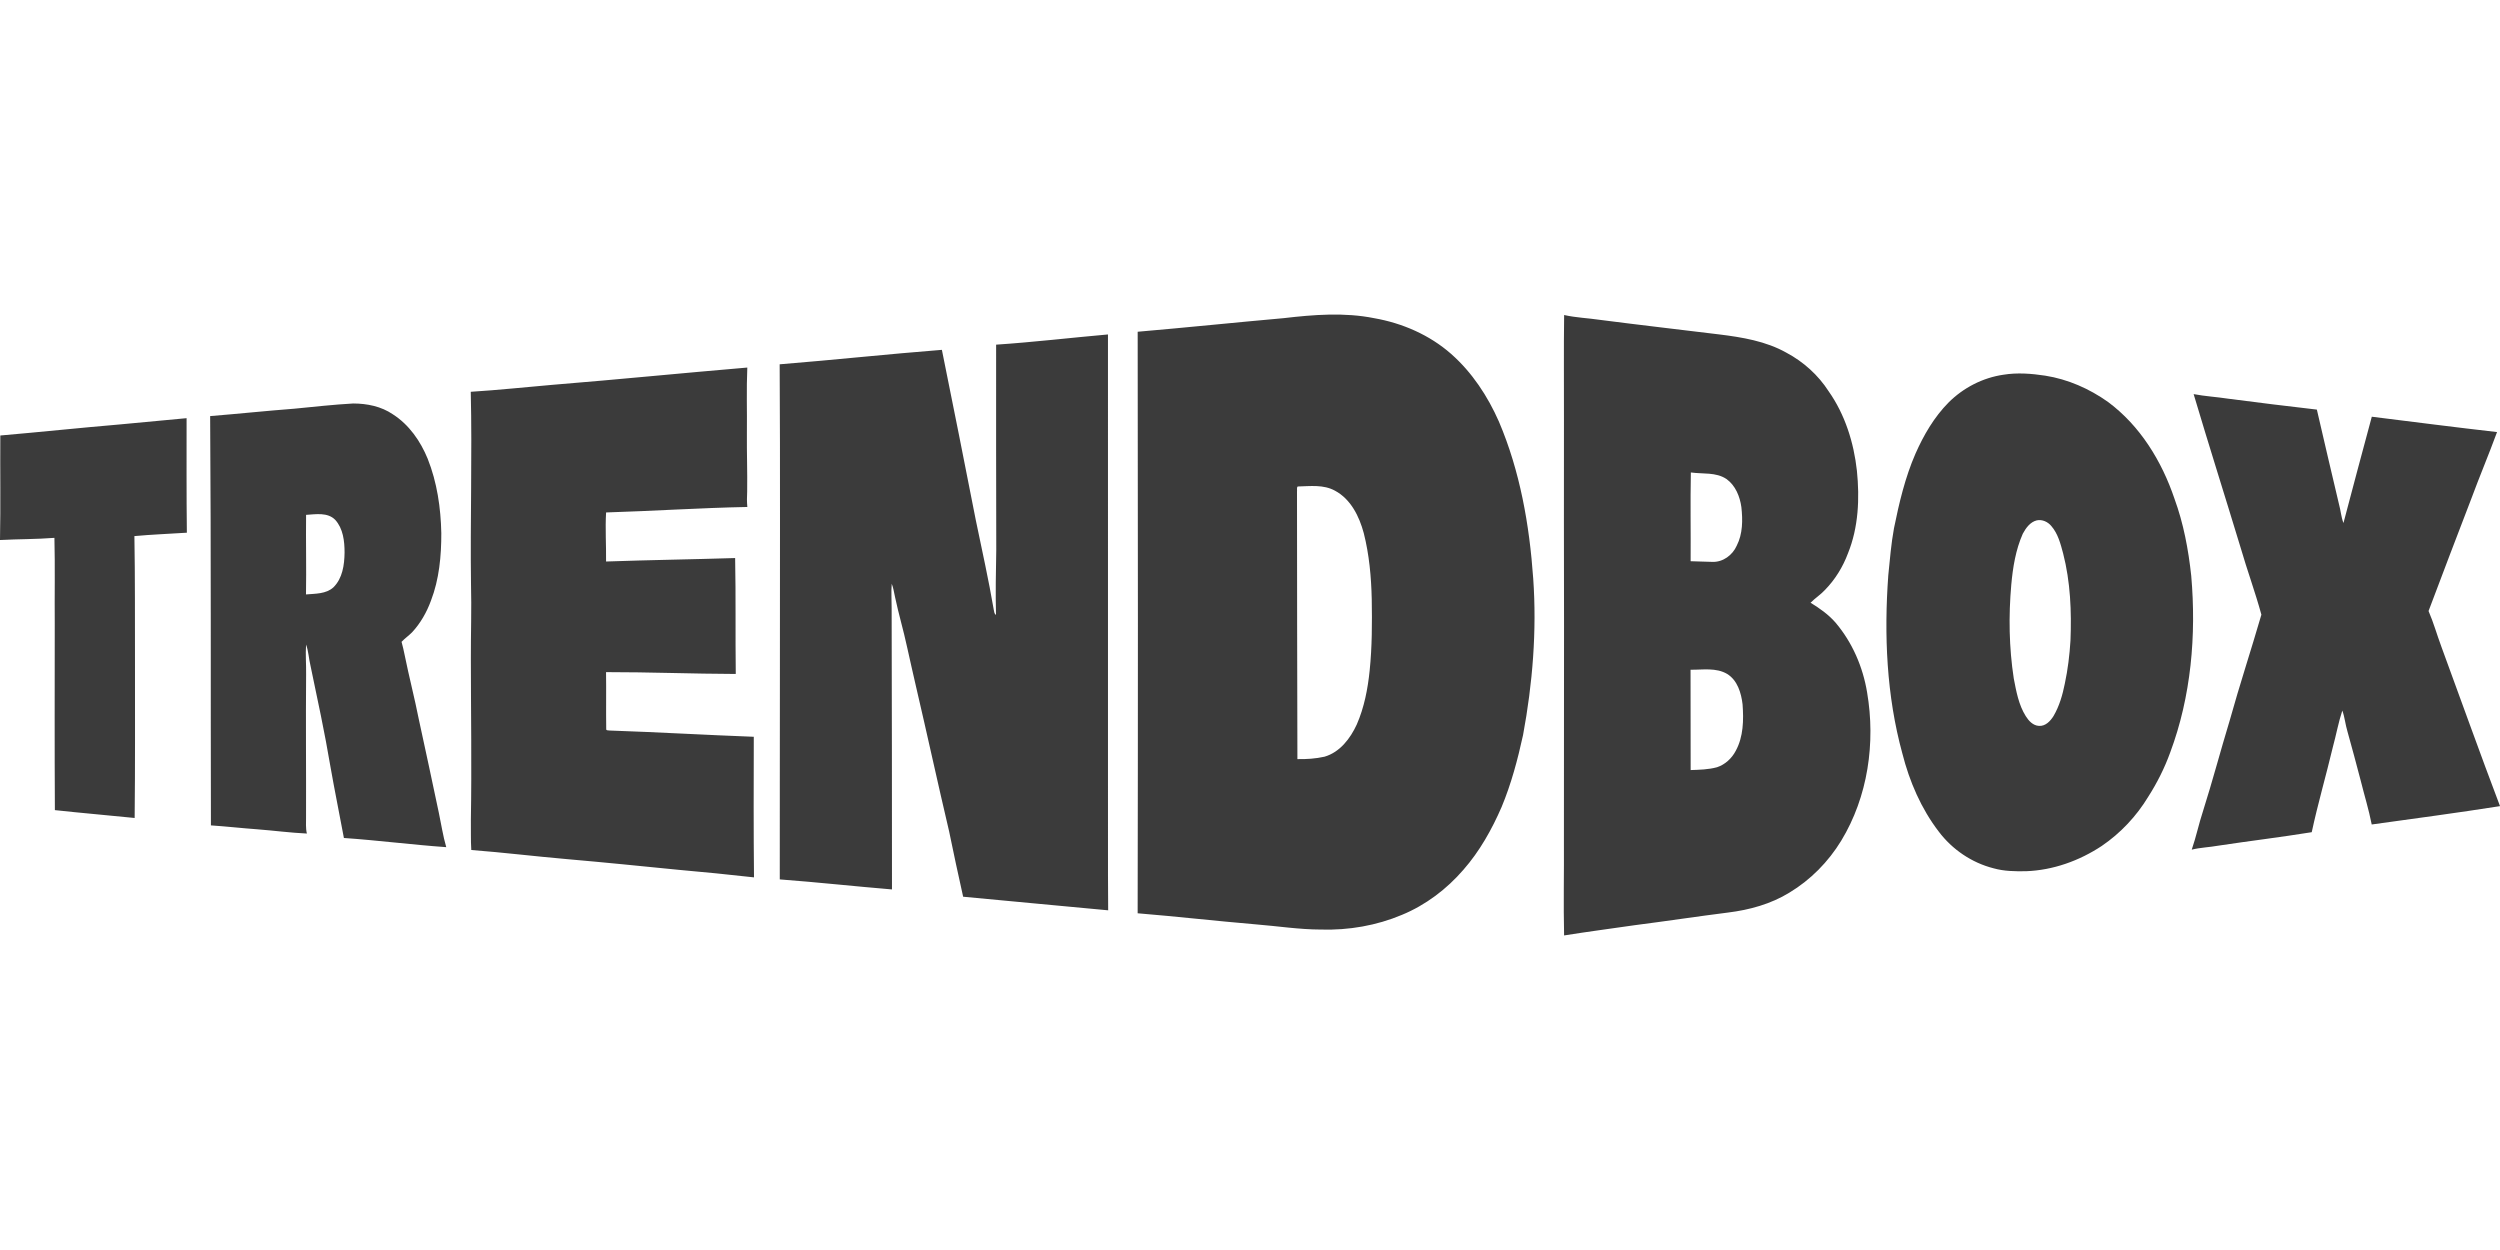 <?xml version="1.0"?>
<svg xmlns="http://www.w3.org/2000/svg" viewBox="0 -242.745 1929.26 964.63"><defs><style>.cls-1{fill:#3b3b3b}</style></defs><path class="cls-1" d="M990.55 2.78c23.19-2.7 46.89-4.61 69.97.03 21.72 3.82 42.7 12.93 59.33 27.57 16.14 14.23 28.22 32.61 36.86 52.21 16.33 38.3 23.57 79.81 26.48 121.14 2.84 40.39-.47 81.03-7.85 120.78-4.12 18.85-9.1 37.62-16.53 55.47-7.54 17.39-16.94 34.17-29.48 48.47-12.92 14.96-29.13 27.24-47.44 34.8-19.65 8.29-41.12 11.97-62.4 11.35-17.04-.03-33.9-2.71-50.85-4.05-30.27-2.56-60.44-6.03-90.71-8.51.29-149.59.23-299.18.02-448.77C915.5 10.03 953 6.13 990.55 2.78m10.35 133.91c.07 68.79.11 137.58.31 206.37 6.99.14 14.05-.33 20.89-1.85 11.9-3.45 19.96-14.05 24.93-24.87 5.74-13.14 8.48-27.38 9.94-41.59 1.88-18.27 1.91-36.67 1.61-55.02-.38-17.14-1.93-34.38-6.15-51.03-3.46-12.9-9.97-26.22-22.22-32.77-8.81-4.88-19.15-3.49-28.76-3.25-.98 1-.32 2.73-.55 4.01m206.01-54.96c.1-27.12-.25-54.27.14-81.38 9.03 2.06 18.39 2.36 27.56 3.73 30.62 3.96 61.3 7.47 91.96 11.23 17.88 2.2 36.21 5.21 52.11 14.18 13.08 6.97 24.42 17.2 32.46 29.67 12.69 18.02 19.46 39.66 21.85 61.43 2.16 21.34 1.23 43.59-6.91 63.68-3.92 10.48-9.9 20.24-17.74 28.25-3.39 3.65-7.63 6.35-11.13 9.87 7.03 4.28 13.87 9.11 19.3 15.36 12.91 15.23 21.1 34.18 24.34 53.82 6.63 38.87.65 80.53-19.98 114.48-9.91 16.25-23.64 30.23-39.98 40.05-14.29 8.79-30.8 13.34-47.34 15.37-23.99 3.03-47.89 6.67-71.88 9.74-18.21 2.65-36.47 5.02-54.65 7.93-.57-24.12.02-48.28-.14-72.41-.07-55.67.16-111.33.09-167-.14-52.67-.08-105.33-.06-158m97.76 108.62c5.61.33 11.23.21 16.85.51 8.13.28 15.52-5.23 18.72-12.5 4.69-9.15 4.69-19.78 3.59-29.75-1.14-8.22-4.57-16.74-11.52-21.7-8.09-5.43-18.31-3.74-27.47-5.05-.47 22.83 0 45.66-.17 68.49m-.07 83.74c.1 25.81.03 51.62.08 77.43 6.8-.23 13.71-.37 20.32-2.17 6.27-2.06 11.45-6.87 14.48-12.67 5.97-10.91 6.16-23.86 5.26-35.96-1.04-8.72-3.94-18.5-11.87-23.37-8.55-5.05-18.85-3.13-28.27-3.26M768.71 23.23c28.83-1.93 57.53-5.33 86.31-7.88-.09 111.47.11 222.94.01 334.41.14 36.66-.17 73.33.15 109.99-37.32-3.39-74.61-7.06-111.92-10.49-3.81-16.76-7.31-33.59-10.82-50.41-8.81-37.4-16.93-74.94-25.68-112.35-2.19-9.97-4.64-19.88-6.75-29.87-2.78-13.01-6.62-25.77-9.34-38.79-.78-3.38-1.2-6.88-2.52-10.1-.53 6.28-.02 12.6-.07 18.89.19 72.34.24 144.67.26 217.01-28.88-2.4-57.69-5.58-86.59-7.74.12-51.74-.06-103.49.1-155.23-.03-80.76.29-161.52-.18-242.27 41.76-3.35 83.42-7.88 125.19-11.16 8.79 43.77 17.65 87.53 26.16 131.36 4.77 23.04 9.91 46.02 13.87 69.23.38 1.35.26 3.15 1.73 3.91-.44-16.67-.09-33.35.2-50.02-.03-52.83-.24-105.66-.11-158.49m-341.19 30.9c49.76-4.04 99.43-9.02 149.18-13.23-.74 16.9-.12 33.85-.32 50.77-.14 15.03.44 30.03.21 45.06-.26 3.91-.23 7.84.13 11.76-36.36.69-72.66 3.14-109 4.23-.75 12.62.15 25.24-.02 37.86 33.2-1.17 66.42-1.63 99.61-2.67.59 29.81.11 59.63.48 89.45-33.37-.11-66.73-1.45-100.1-1.42.21 14.57-.08 29.15.13 43.72-.28 1.54 1.76 1.13 2.64 1.35 37.09 1.25 74.15 3.44 111.24 4.82-.09 36.17-.21 72.34.17 108.5-19.49-2.22-39.03-4.12-58.57-5.86-28.55-2.85-57.09-5.73-85.67-8.21-24.67-2.13-49.24-5.15-73.93-7.05-.49-7.82-.19-15.67-.32-23.5.72-41.32.01-82.65-.01-123.96-.07-19.32.62-38.65.11-57.97-.66-49.39.97-98.78-.19-148.17 21.45-1.32 42.82-3.66 64.23-5.48m1118.54-7.69c10.69-1.74 21.61-.89 32.27.73 17.42 2.74 33.95 10.02 48.3 20.18 24.86 18.38 41.64 45.8 51.42 74.77 7.01 19.13 10.76 39.29 12.94 59.51 3.98 45.87-.06 93.03-16.25 136.37-4.32 11.94-10.05 23.34-16.88 34.04-9.09 15.04-21.38 28.15-35.91 38.04-17.32 11.46-37.63 18.77-58.47 19.51-8.41.16-16.94.04-25.08-2.26-16.78-4.27-31.84-14.5-42.24-28.3-13.62-17.75-22.63-38.72-28.11-60.32-12.23-44.66-14.19-91.5-10.85-137.49 1.22-12.15 2.21-24.35 4.41-36.37 3.97-19.54 8.57-39.12 16.56-57.46 6.35-14.38 14.43-28.28 25.55-39.51 11.4-11.38 26.37-19.12 42.34-21.44m25.67 112.41c-5.1 1.28-8.38 5.94-10.74 10.31-5.51 12.42-7.67 26-8.89 39.43-2.11 24.02-1.73 48.35 1.92 72.2 1.93 10 3.76 20.38 9.27 29.15 2.27 3.62 5.61 7.26 10.18 7.5 4.97.37 8.8-3.68 11.22-7.56 4.53-7.7 7.01-16.41 8.75-25.12 2.32-10.91 3.67-22.01 4.35-33.14.9-22.55-.03-45.38-5.68-67.32-1.99-7.38-3.94-15.16-9.08-21.07-2.67-3.25-7.09-5.32-11.3-4.38"/><path class="cls-1" d="M1692.83 61.39c8.81 1.69 17.81 2.17 26.69 3.54 22.78 2.97 45.59 5.8 68.41 8.41 5.71 24.42 11.28 48.87 17.13 73.25 1.32 4.72 1.6 9.7 3.39 14.29 7.22-27.36 14.49-54.72 21.88-82.04 32.21 3.99 64.4 8.18 96.65 11.84-6.35 17.29-13.52 34.3-19.92 51.58-11.13 28.78-22.02 57.66-32.94 86.52 3.86 8.91 6.46 18.28 9.84 27.37 15.09 41.07 29.79 82.28 45.3 123.2-32.94 5.18-65.98 9.58-99 14.16-2.24-11.49-5.73-22.68-8.54-34.03-3.29-12.63-6.69-25.22-10.19-37.78-1.63-5.3-2.05-10.9-3.96-16.11-3.04 9.21-4.73 18.82-7.3 28.17-5.23 21.95-11.55 43.65-16.3 65.7-24 3.89-48.16 6.77-72.2 10.41-6.77 1.24-13.71 1.39-20.4 3.06 3.39-9.79 5.46-19.97 8.72-29.81 7.3-23 13.43-46.34 20.45-69.42 7.65-27.53 16.62-54.68 24.58-82.11-4.74-17.34-11-34.32-16-51.62-12-39.55-24.51-78.96-36.29-118.58M227.31 72.63c15.06-1.46 30.11-3.16 45.21-4 10.7.01 21.71 2.23 30.65 8.36 12.51 7.99 21.29 20.67 26.86 34.24 7.26 18.23 10.13 37.93 10.53 57.46.04 17.62-1.61 35.57-8 52.14-3.28 8.93-8.05 17.36-14.53 24.35-2.58 2.62-5.63 4.71-8.15 7.38.9 3.35 1.73 6.71 2.38 10.11 3.36 16.71 7.69 33.2 10.99 49.92 5.29 23.95 10.29 47.97 15.41 71.96 1.89 8.82 3.17 17.79 5.71 26.46-26.37-1.86-52.61-5.26-78.98-7.08-3.4-18.36-7.17-36.67-10.39-55.07-4.38-26.19-10.02-52.14-15.44-78.13-1.29-5.32-1.46-10.89-3.36-16.06-.55 7.67.16 15.35.03 23.02-.32 36.67.07 73.35-.05 110.03.05 4.26-.38 8.58.64 12.78-12.82-.59-25.56-2.3-38.35-3.28-11.91-.86-23.79-2.22-35.7-3.01-.26-105.29.14-210.58-.59-315.86 21.72-1.76 43.41-4.05 65.13-5.72m8.9 81.94c-.24 20.47.29 40.94-.07 61.41 7.18-.63 15.48-.28 21.16-5.47 7.06-6.93 8.49-17.39 8.61-26.83 0-8.78-1.06-18.45-7.2-25.25-5.87-5.99-14.99-4.32-22.5-3.86M92.53 84.79c17.16-1.54 34.3-3.24 51.46-4.83.02 29.46-.14 58.93.21 88.38-13.49.89-27.02 1.38-40.48 2.62.56 32.25.36 64.52.45 96.78-.03 40.25.18 80.5-.26 120.75-20.51-2.11-41.06-3.81-61.56-6.06-.27-47.9-.13-95.81-.1-143.72-.19-22.12.3-44.27-.25-66.39-13.97 1.09-28.01.93-42 1.67.55-26.88.05-53.78.25-80.66 30.78-2.65 61.5-5.93 92.28-8.54"/></svg>
